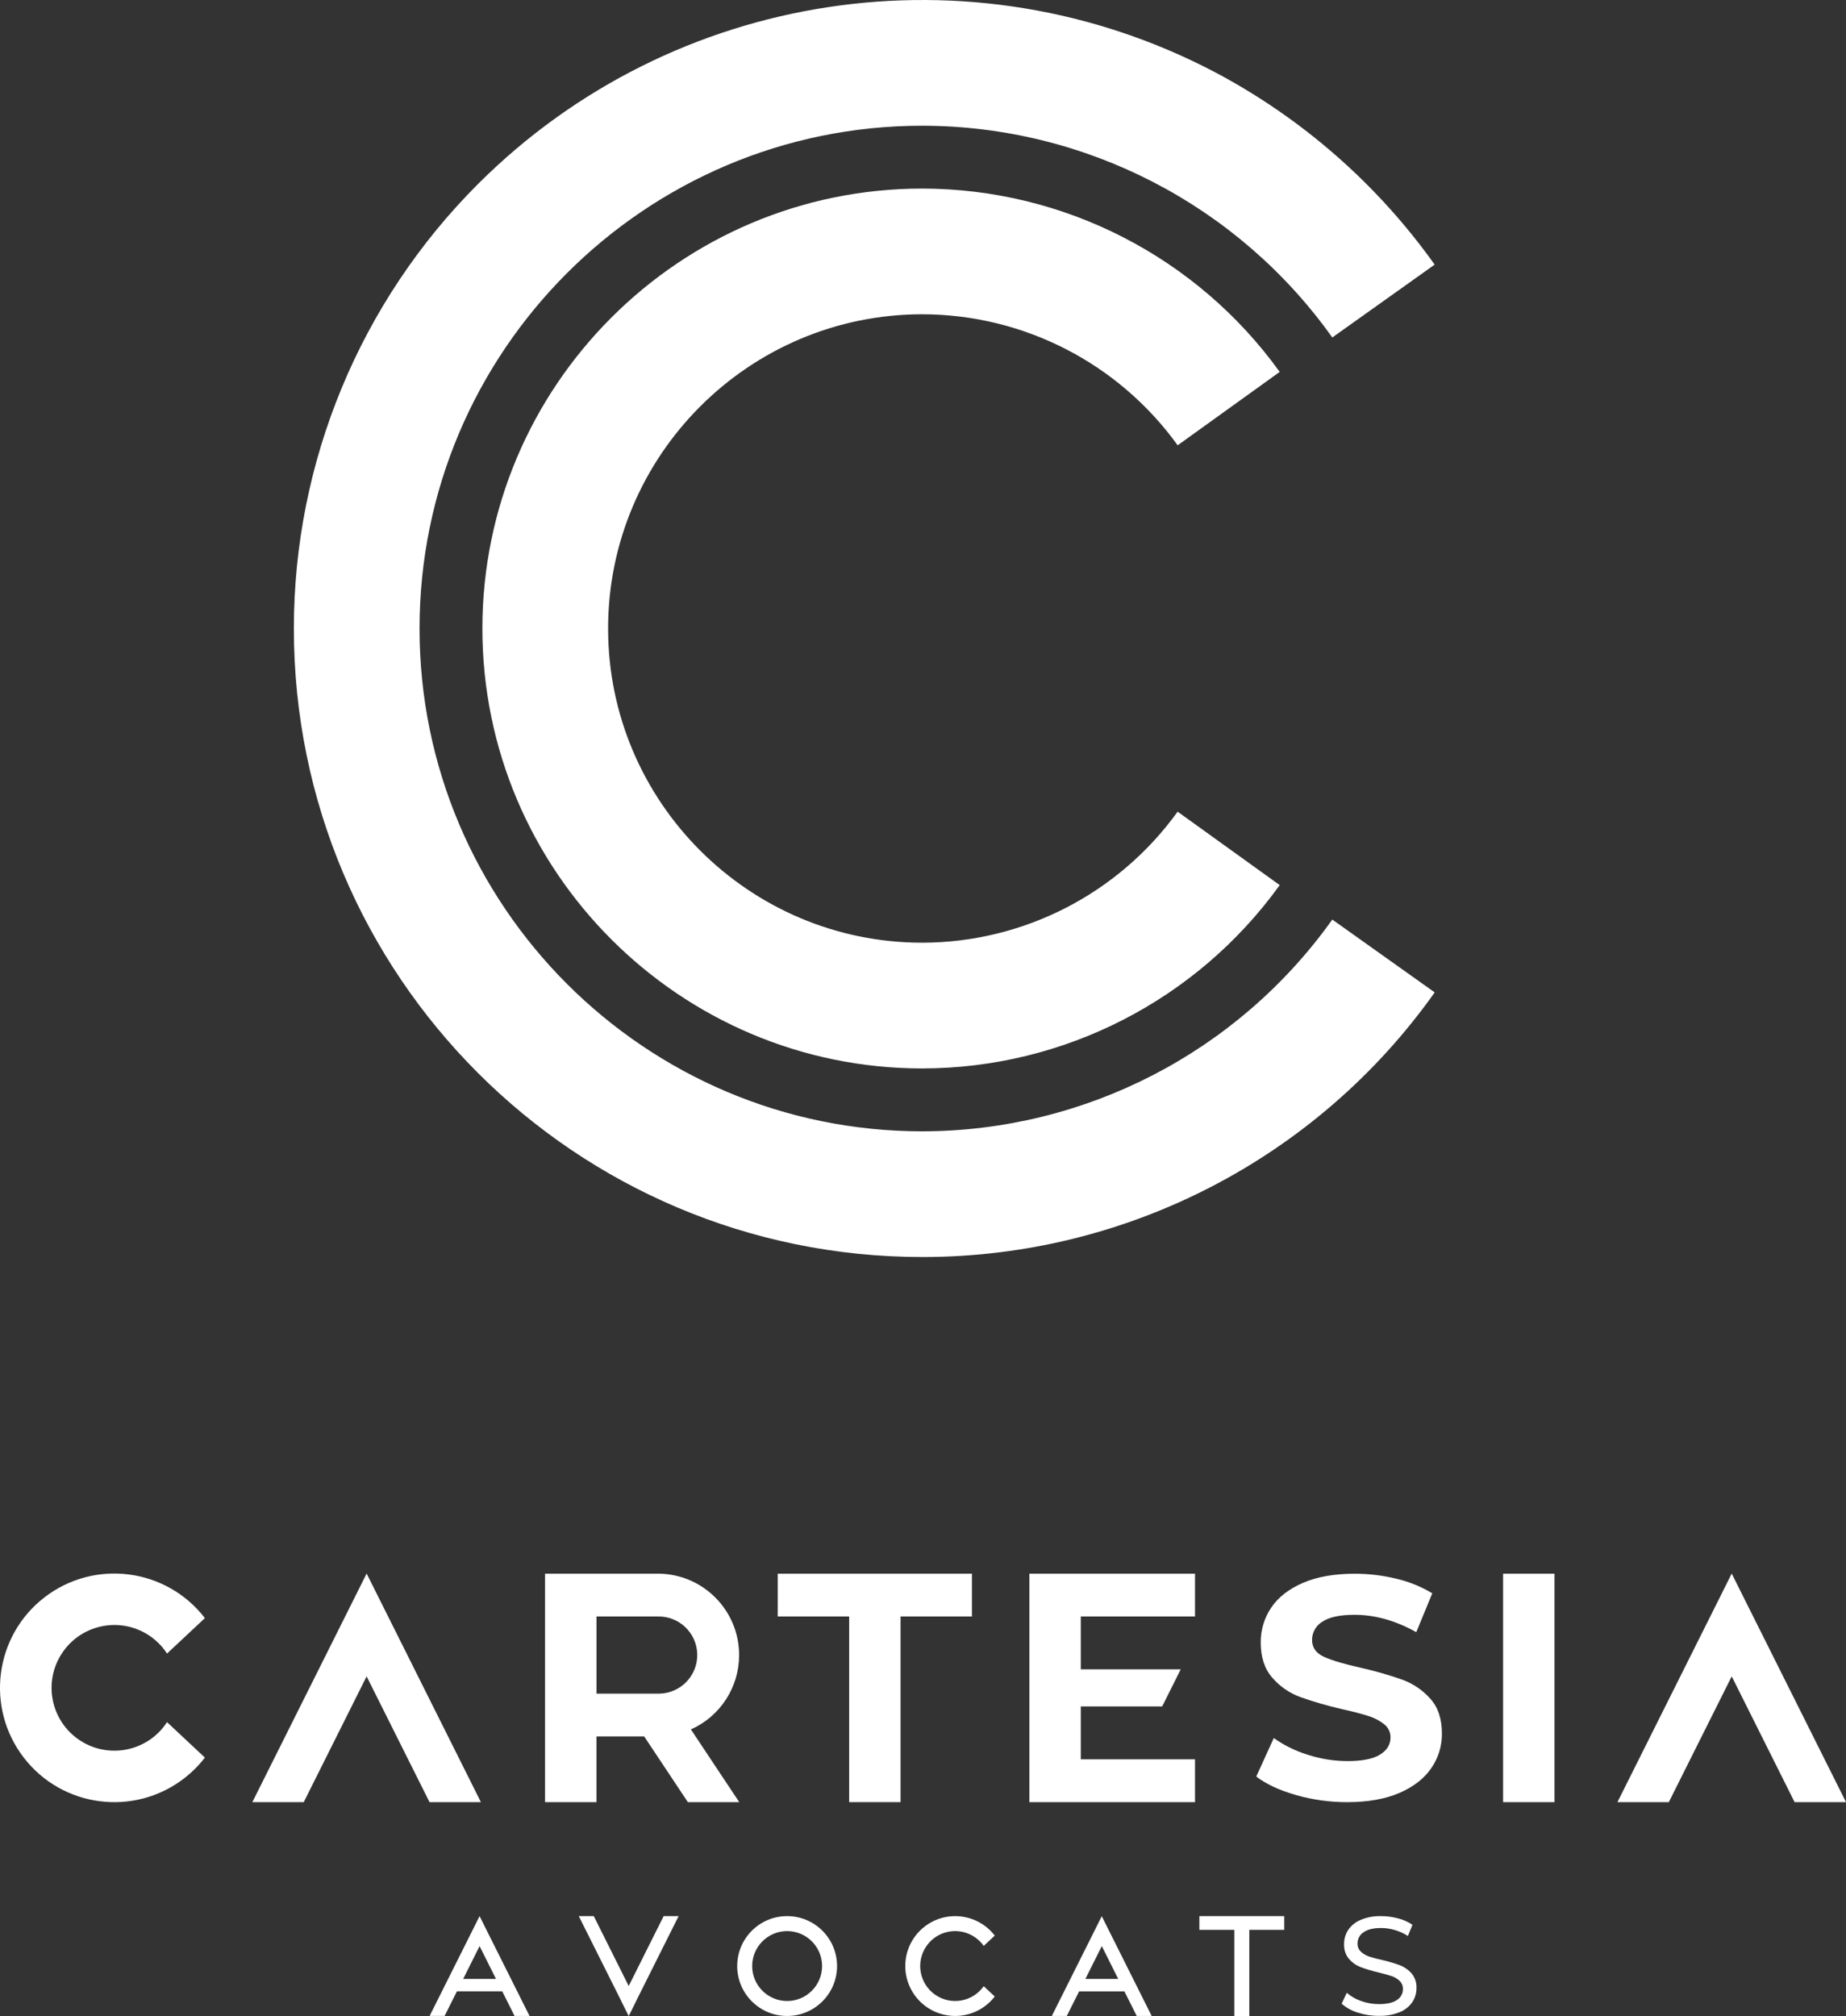 <?xml version="1.0" encoding="UTF-8"?><svg id="LOGO_CARTESIA" xmlns="http://www.w3.org/2000/svg" viewBox="0 0 807.49 881.77"><rect x="0" y="0" width="807.49" height="881.77" fill="#333333" stroke="none"/><defs><style>.cls-1{fill:#fff;}</style></defs><g id="AVOCATS"><path class="cls-1" d="m593.87,880.27c-2.58-.78-4.97-2.1-7-3.87l2.25-4.76c1.83,1.58,3.94,2.79,6.23,3.57,2.5.91,5.15,1.37,7.81,1.37,3.52,0,6.16-.6,7.9-1.8,1.65-1.03,2.64-2.85,2.61-4.79.05-1.34-.47-2.63-1.43-3.57-1.01-.95-2.21-1.66-3.52-2.1-1.4-.49-3.37-1-5.93-1.65-2.63-.6-5.22-1.37-7.75-2.32-1.93-.77-3.64-1.99-5-3.56-1.48-1.83-2.22-4.15-2.1-6.5-.03-2.19.6-4.33,1.8-6.16,1.35-1.96,3.24-3.49,5.44-4.39,2.85-1.18,5.92-1.74,9-1.65,2.5,0,4.99.34,7.41,1,2.24.56,4.35,1.51,6.26,2.8l-2,4.88c-1.77-1.13-3.69-2-5.71-2.59-1.95-.58-3.97-.88-6-.89-3.44,0-6,.64-7.75,1.9-1.63,1.09-2.6,2.92-2.58,4.88-.05,1.34.48,2.64,1.46,3.56,1.04.96,2.27,1.69,3.61,2.14,1.94.63,3.91,1.15,5.9,1.56,2.62.6,5.2,1.37,7.72,2.31,1.92.77,3.63,1.98,5,3.54,1.47,1.8,2.22,4.09,2.1,6.41.02,2.18-.62,4.32-1.83,6.13-1.37,1.98-3.29,3.5-5.53,4.39-2.89,1.15-6,1.7-9.11,1.61-3.14.02-6.27-.47-9.26-1.45Z"/><polygon class="cls-1" points="561.77 838.09 546.48 838.09 539.93 838.09 524.64 838.09 524.64 844.1 539.93 844.1 539.93 881.77 546.48 881.77 546.48 844.1 561.77 844.1 561.77 838.09"/><path class="cls-1" d="m497.24,881.76h6.54l-18.57-37.09h0l-3.27-6.55h0l-3.27,6.55h0l-18.57,37.09h6.55l5.38-10.74h19.82l5.39,10.74Zm-22.46-16.2l7.18-14.35,7.18,14.35h-14.36Z"/><path class="cls-1" d="m430.31,868.74c-4.87,6.9-14.4,8.55-21.31,3.69-6.9-4.87-8.55-14.4-3.69-21.31s14.4-8.55,21.31-3.69c1.43,1.01,2.68,2.26,3.69,3.69l4.82-4.51c-7.36-9.55-21.06-11.33-30.62-3.98s-11.33,21.06-3.98,30.62c7.36,9.55,21.06,11.33,30.62,3.98,1.49-1.15,2.83-2.48,3.98-3.98l-4.82-4.51Z"/><path class="cls-1" d="m344.31,844.64c8.44,0,15.29,6.85,15.29,15.29,0,8.44-6.85,15.29-15.29,15.29s-15.29-6.85-15.29-15.29h0c.01-8.44,6.85-15.28,15.29-15.29m0-6.55c-12.06,0-21.84,9.78-21.84,21.84s9.78,21.84,21.84,21.84,21.84-9.78,21.84-21.84-9.78-21.84-21.84-21.84h0Z"/><polygon class="cls-1" points="296.85 838.09 278.28 875.19 278.3 875.22 275.03 881.77 275.01 881.72 274.99 881.77 271.73 875.22 271.74 875.19 253.17 838.09 259.73 838.09 275.01 868.65 290.3 838.09 296.85 838.09"/><path class="cls-1" d="m225.08,881.76h6.55l-18.57-37.09h0l-3.28-6.58h0l-3.27,6.55h0l-18.57,37.09h6.55l5.38-10.74h19.82l5.39,10.77Zm-22.47-16.2l7.17-14.35,7.18,14.35h-14.35Z"/></g><g id="CARTESIA"><polygon class="cls-1" points="768.74 710.74 757.52 688.31 757.47 688.31 746.26 710.74 707.51 788.23 729.99 788.23 757.5 733.23 785 788.23 807.49 788.23 768.74 710.74"/><rect class="cls-1" x="657.5" y="688.31" width="22.48" height="99.93"/><path class="cls-1" d="m566.88,785.13c-7.21-2.07-13-4.76-17.36-8.08l7.67-16.84c4.55,3.22,9.59,5.69,14.92,7.32,5.59,1.81,11.43,2.74,17.3,2.76,6.42,0,11.16-.94,14.23-2.83,3.07-1.89,4.6-4.39,4.61-7.52.03-2.23-.97-4.35-2.72-5.73-2.08-1.66-4.45-2.9-7-3.66-2.84-.92-6.68-1.92-11.51-3-6.18-1.4-12.27-3.16-18.24-5.28-4.72-1.72-8.92-4.62-12.21-8.42-3.4-3.86-5.1-9.01-5.09-15.46-.05-5.43,1.55-10.75,4.6-15.25,3.07-4.54,7.69-8.14,13.87-10.81,6.18-2.67,13.74-4,22.67-4,6.16,0,12.3.74,18.28,2.21,5.5,1.29,10.77,3.44,15.62,6.35l-7,17c-9.02-5.06-18.04-7.59-27.06-7.59-6.32,0-10.99,1-14,3-2.82,1.68-4.54,4.72-4.53,8,0,3.33,1.74,5.79,5.23,7.38,3.49,1.59,8.82,3.17,16,4.76,6.19,1.39,12.3,3.14,18.28,5.25,4.69,1.71,8.88,4.56,12.2,8.28,3.4,3.77,5.1,8.87,5.1,15.32.04,5.4-1.6,10.68-4.68,15.11-3.12,4.56-7.79,8.17-14,10.84-6.21,2.67-13.79,4-22.74,4-7.59.02-15.14-1.02-22.44-3.11Z"/><polygon class="cls-1" points="522.73 707.04 522.73 688.31 498.72 688.31 474.29 688.31 472.77 688.31 450.28 688.31 450.28 707.04 450.28 730.15 450.28 746.39 450.28 769.5 450.28 788.23 472.77 788.23 522.73 788.23 522.73 769.5 472.77 769.5 472.77 746.39 508.36 746.39 516.48 730.15 472.77 730.15 472.77 707.04 522.73 707.04"/><polygon class="cls-1" points="425.15 688.31 340.21 688.31 340.21 707.04 371.44 707.04 371.44 788.23 393.92 788.23 393.92 707.04 425.15 707.04 425.15 688.31"/><path class="cls-1" d="m323.31,723.9c0-19.66-15.94-35.6-35.6-35.6h-49.29v99.93h22.49v-28.73h20.87l19.1,28.73h22.48l-21.14-31.8c12.84-5.72,21.1-18.47,21.09-32.53Zm-62.4-16.86h26.8c9.31-.23,17.05,7.14,17.28,16.45s-7.14,17.05-16.45,17.28c-.27,0-.55,0-.82,0h-26.8v-33.73Z"/><polygon class="cls-1" points="171.62 710.74 160.4 688.31 160.35 688.31 149.13 710.74 110.39 788.23 132.87 788.23 160.37 733.23 187.88 788.23 210.36 788.23 171.62 710.74"/><path class="cls-1" d="m73.06,753.25c-8.28,12.72-25.31,16.31-38.02,8.03-12.72-8.28-16.31-25.31-8.02-38.03,8.28-12.72,25.31-16.31,38.02-8.03,3.2,2.09,5.94,4.82,8.02,8.03l16.56-15.5c-16.84-21.88-48.24-25.96-70.12-9.12-21.88,16.84-25.96,48.24-9.12,70.12,16.84,21.88,48.24,25.96,70.12,9.12,3.42-2.63,6.49-5.7,9.12-9.12l-16.56-15.5Z"/></g><g id="C"><path class="cls-1" d="m403.44,467.33c-106.1,0-192.43-86.33-192.43-192.43s86.33-192.42,192.43-192.42c61.96.08,120.12,29.91,156.34,80.19l-44.64,32.1c-25.87-35.92-67.42-57.24-111.69-57.31-75.79,0-137.45,61.66-137.45,137.45s61.65,137.42,137.44,137.42c44.27-.08,85.81-21.4,111.69-57.31l44.65,32.12c-36.22,50.28-94.38,80.11-156.34,80.19Z"/><path class="cls-1" d="m403.44,549.81c-151.82,0-274.9-123.07-274.9-274.9,0-72.91,28.96-142.84,80.52-194.39C294.26-4.63,424.95-24.44,531.56,31.63c38.11,20.19,70.98,48.99,96,84.11l-44.78,31.87c-41.31-58.03-108.11-92.52-179.34-92.62-121.26,0-219.92,98.65-219.92,219.92s98.66,219.92,219.92,219.92c71.23-.1,138.02-34.6,179.34-92.62l44.8,31.86c-51.52,72.65-135.08,115.8-224.14,115.74Z"/></g></svg>